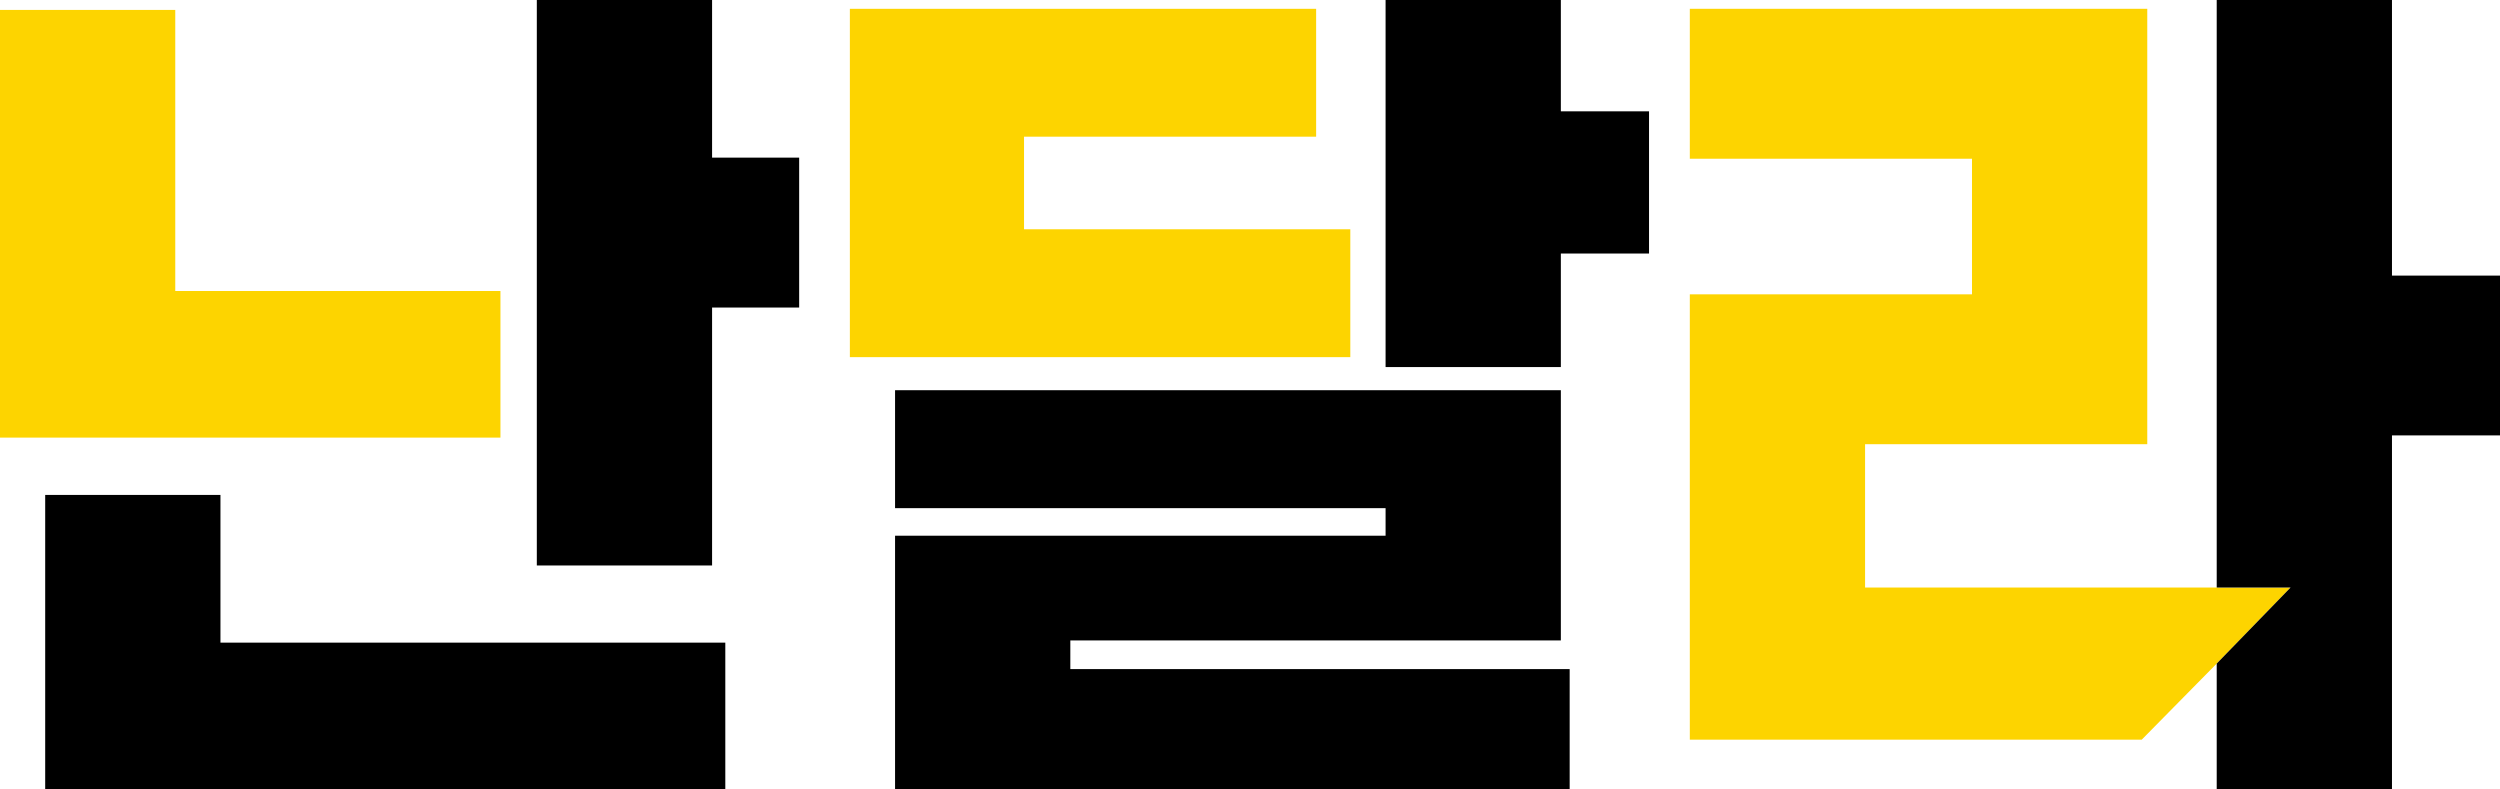 <?xml version="1.0" encoding="utf-8"?>
<!-- Generator: Adobe Illustrator 24.0.1, SVG Export Plug-In . SVG Version: 6.00 Build 0)  -->
<svg version="1.1" id="레이어_1" xmlns="http://www.w3.org/2000/svg" xmlns:xlink="http://www.w3.org/1999/xlink" x="0px"
	 y="0px" viewBox="0 0 226.8 71.6" style="enable-background:new 0 0 226.8 71.6;" xml:space="preserve">
<style type="text/css">
	.st0{fill:#FDD400;}
</style>
<g>
	<polygon class="st0" points="15.9,0.9 0,0.9 0,39.7 45.4,39.7 45.4,26.4 15.9,26.4 	"/>
	<polygon class="st0" points="92.9,12.4 119.4,12.4 119.4,0.8 77.1,0.8 77.1,32.4 122.5,32.4 122.5,20.8 92.9,20.8 	"/>
	<polygon class="st0" points="201.1,53.3 169.2,53.3 169.2,40.3 194.8,40.3 194.8,0.8 153.3,0.8 153.3,14.4 178.9,14.4 178.9,26.7 
		153.3,26.7 153.3,67.1 194.3,67.1 201.1,60.2 207.8,53.3 	"/>
</g>
<polygon points="65.8,58.3 20,58.3 20,44.9 4.1,44.9 4.1,71.6 65.8,71.6 "/>
<polygon points="64.6,27.9 72.5,27.9 72.5,14.3 64.6,14.3 64.6,0 48.7,0 48.7,51.3 64.6,51.3 "/>
<polygon points="142.4,60.7 97.1,60.7 97.1,58.1 141.6,58.1 141.6,35.4 81.2,35.4 81.2,46.1 125.7,46.1 125.7,48.6 81.2,48.6 
	81.2,71.6 142.4,71.6 "/>
<polygon points="141.6,23 149.6,23 149.6,10.1 141.6,10.1 141.6,0 125.7,0 125.7,33.3 141.6,33.3 "/>
<polygon points="217,25 217,0 201.1,0 201.1,53.3 207.8,53.3 201.1,60.2 201.1,71.6 217,71.6 217,39.5 226.8,39.5 226.8,25 "/>
</svg>

